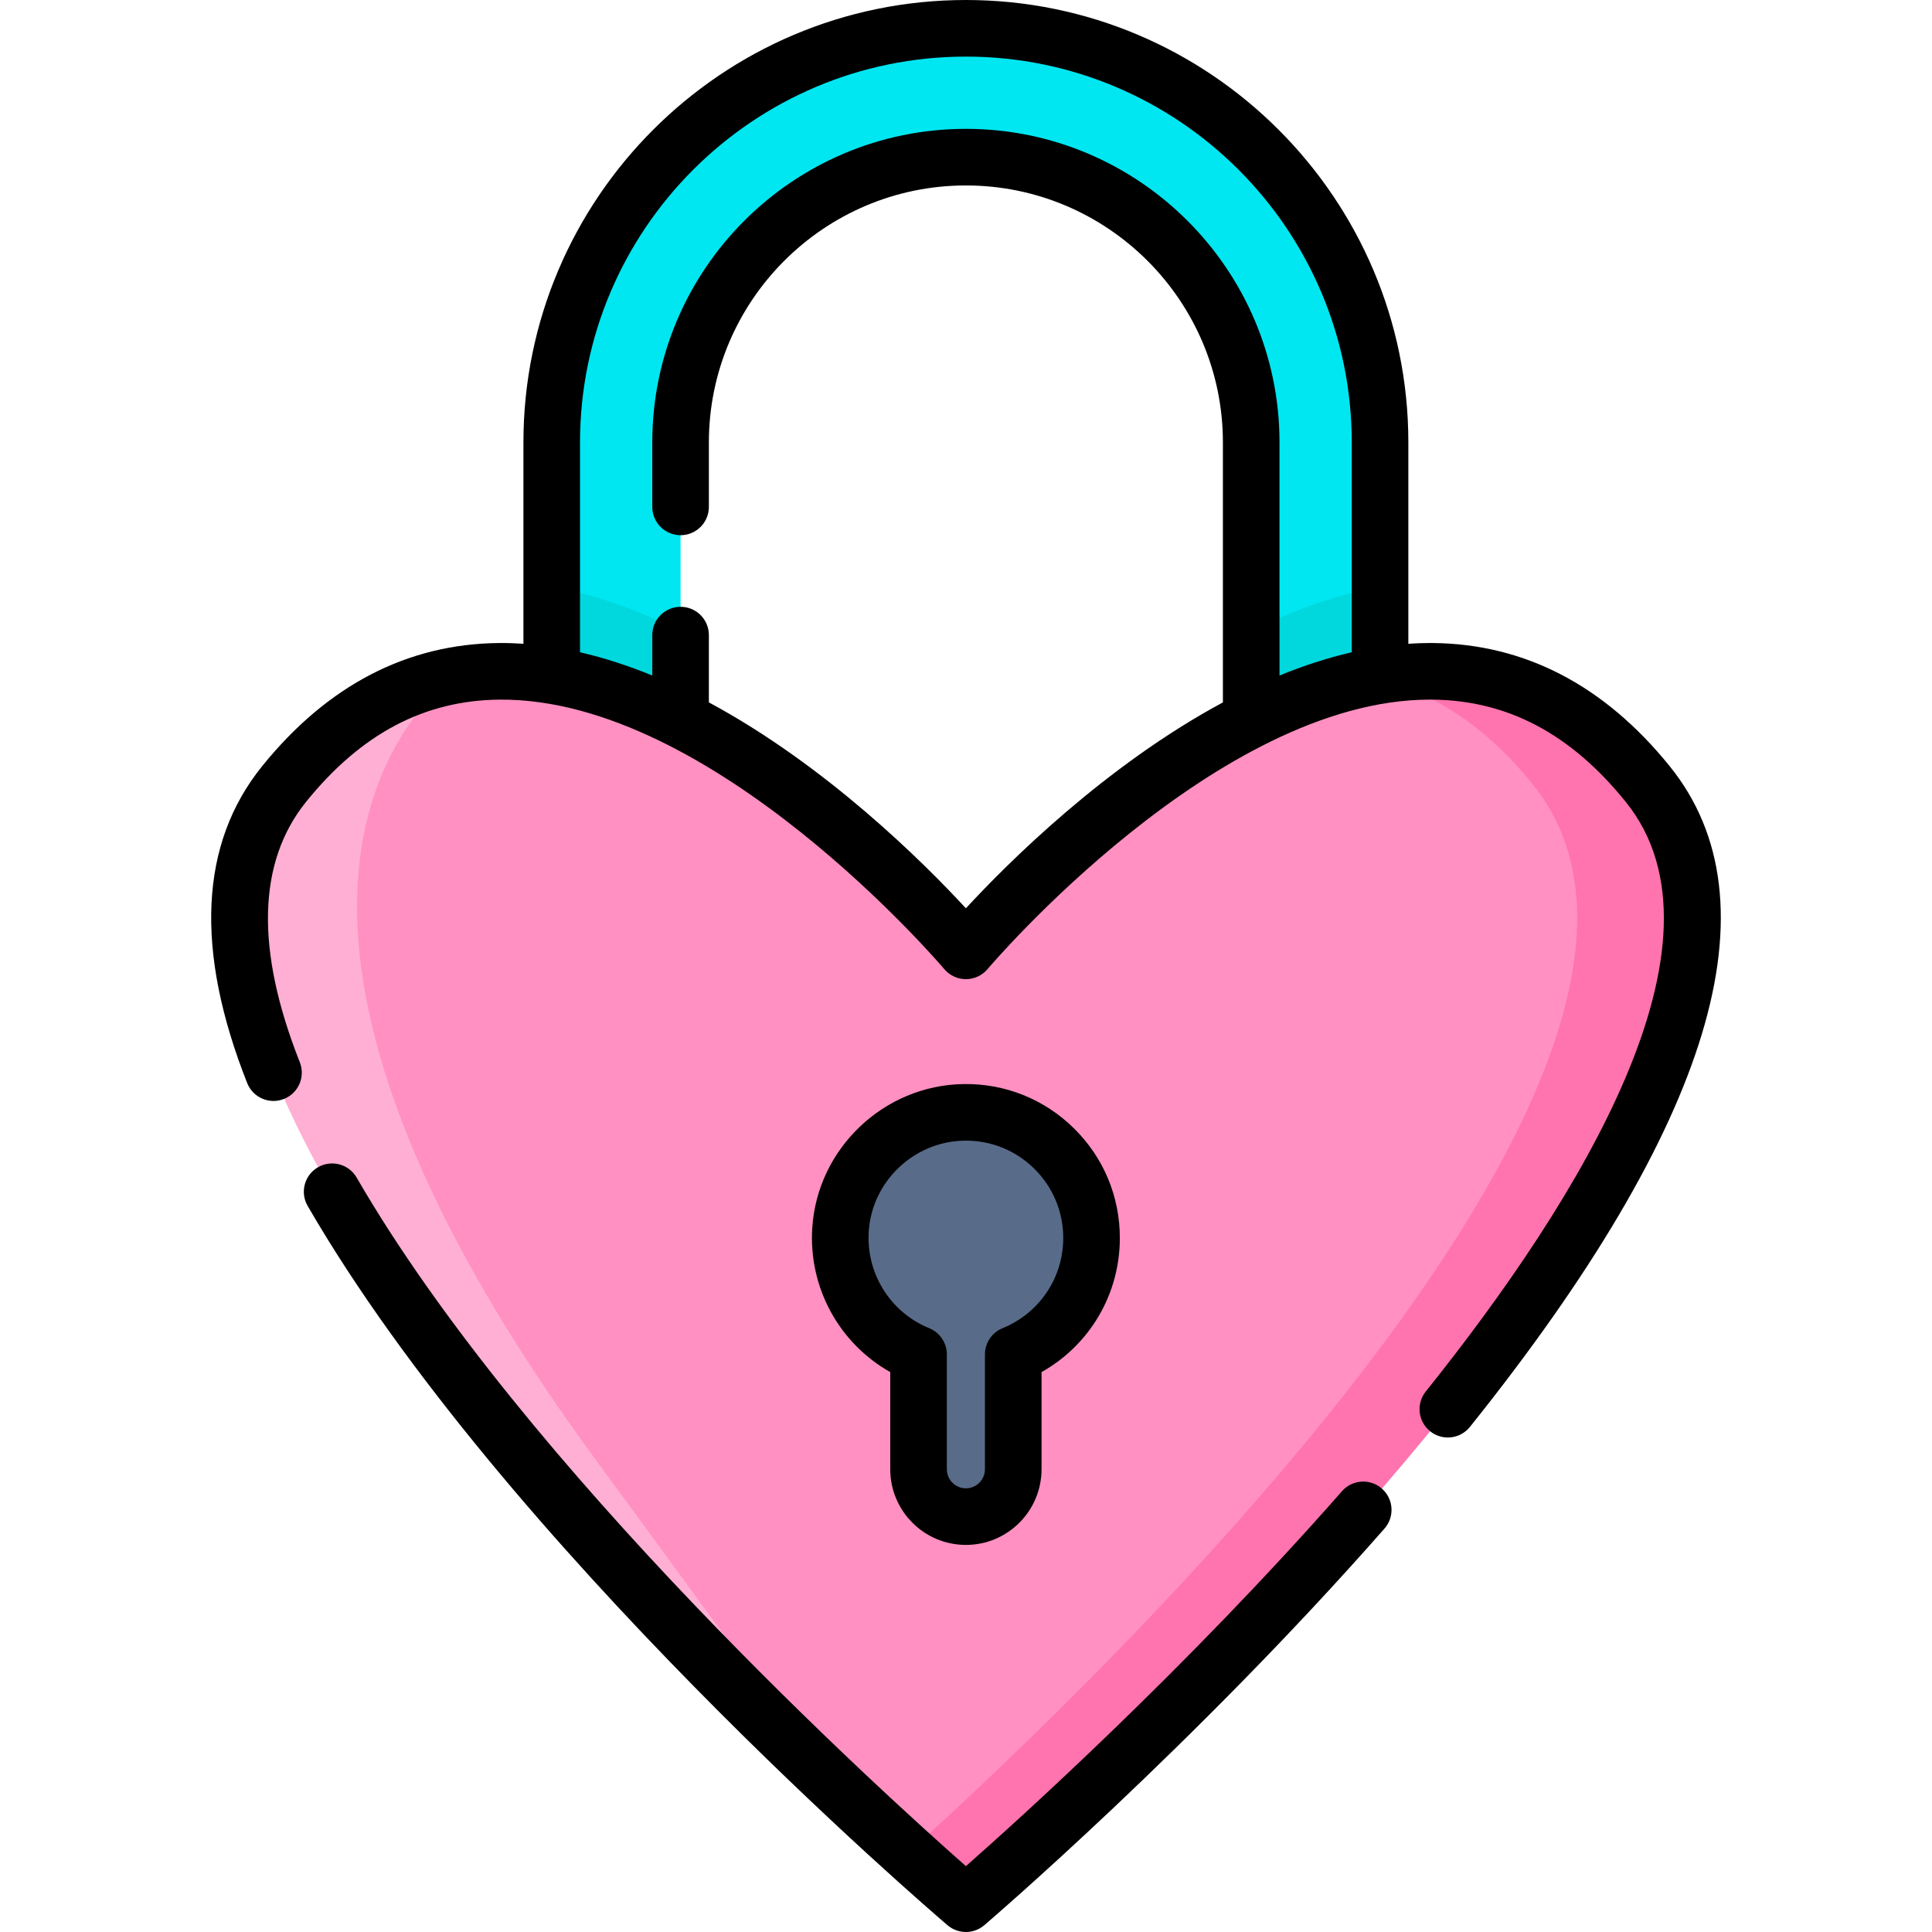 <?xml version="1.0" encoding="iso-8859-1"?>
<!-- Generator: Adobe Illustrator 19.0.0, SVG Export Plug-In . SVG Version: 6.00 Build 0)  -->
<svg version="1.1" id="Capa_1" xmlns="http://www.w3.org/2000/svg" xmlns:xlink="http://www.w3.org/1999/xlink" x="0px" y="0px"
	 viewBox="0 0 512.001 512.001" style="enable-background:new 0 0 512.001 512.001;" xml:space="preserve">
<path style="fill:#00E7F1;" d="M365.729,117.258v132.363c0,9.434-7.639,17.073-17.073,17.073s-17.073-7.639-17.073-17.073V117.258
	c0-41.688-33.922-75.611-75.611-75.611c-41.688,0-75.611,33.923-75.611,75.611v132.363c0,9.434-7.639,17.073-17.073,17.073
	c-9.434,0-17.073-7.639-17.073-17.073V117.258C146.214,56.74,195.453,7.5,255.971,7.5S365.729,56.74,365.729,117.258z"/>
<g>
	<path style="fill:#00D8DE;" d="M146.214,155.61c11.649,1.912,23.181,6.166,34.147,11.698v82.314
		c0,9.434-7.639,17.073-17.073,17.073s-17.073-7.639-17.073-17.073V155.61H146.214z"/>
	<path style="fill:#00D8DE;" d="M365.729,155.61v94.011c0,9.434-7.639,17.073-17.073,17.073s-17.073-7.639-17.073-17.073v-82.314
		C342.548,161.766,354.08,157.522,365.729,155.61z"/>
</g>
<path style="fill:#FF90C1;" d="M430.76,303.341c-0.992,1.933-2.026,3.883-3.086,5.832c-17.369,31.848-43.487,65.23-70.155,95.197
	c-12.834,14.436-25.796,28.084-37.968,40.384c-35.078,35.434-63.569,59.737-63.569,59.737s0,0-0.025-0.034
	c-0.814-0.695-15.538-13.309-36.527-33.255C152.97,408.057,23.798,271.493,75.287,207.771c13.673-16.912,28.839-25.6,44.403-28.61
	c63.73-12.317,134.216,70.376,136.268,72.775c0.025,0.025,0.025,0.042,0.025,0.042s110.269-131.351,180.67-44.208
	C456.115,231.855,449.774,266.339,430.76,303.341z"/>
<path style="fill:#FFAFD3;" d="M219.428,471.203C152.969,408.059,23.8,271.493,75.29,207.768
	c13.67-16.912,28.838-25.596,44.401-28.603C99.13,197.326,60.568,254.42,158.24,387.374
	C183.18,421.334,203.271,448.872,219.428,471.203z"/>
<path style="fill:#FF73AF;" d="M255.985,504.494c0,0,0,0-0.025-0.037c-0.495-0.421-6.149-5.258-15.229-13.472
	c53.061-48.05,223.265-211.611,165.405-283.216c-13.225-16.38-27.86-25.027-42.904-28.293c25.312-4.887,51.329,0.94,73.424,28.293
	C504.871,292.202,255.985,504.494,255.985,504.494z"/>
<path style="fill:#586C89;" d="M289.271,328.082c0-18.57-15.201-33.59-33.839-33.295c-17.185,0.272-31.593,13.954-32.69,31.106
	c-0.952,14.881,7.88,27.822,20.682,33.035v30.444c0,6.93,5.618,12.548,12.548,12.548l0,0c6.93,0,12.548-5.618,12.548-12.548v-30.444
	C280.689,353.972,289.271,342.033,289.271,328.082z"/>
<path d="M366.221,394.5c-3.112-2.733-7.852-2.426-10.584,0.686c-41.249,46.967-85.247,86.672-99.659,99.365
	c-22.459-19.796-116.791-105.275-161.464-182.482c-2.074-3.586-6.664-4.809-10.248-2.735c-3.585,2.075-4.81,6.663-2.735,10.248
	c51.937,89.762,164.8,186.549,169.579,190.625c1.402,1.196,3.135,1.794,4.867,1.794s3.465-0.598,4.867-1.794
	c0.547-0.467,55.349-47.376,106.063-105.122C369.64,401.972,369.333,397.233,366.221,394.5z"/>
<path d="M442.484,203.045c-17.312-21.428-38.43-32.408-62.769-32.637c-0.257-0.002-0.512-0.003-0.769-0.003
	c-1.907,0-3.814,0.074-5.718,0.202v-53.35C373.229,52.602,320.628,0,255.971,0S138.714,52.602,138.714,117.258v53.35
	c-2.156-0.145-4.316-0.219-6.476-0.199c-24.339,0.228-45.458,11.209-62.769,32.637c-16.563,20.502-17.897,48.756-3.964,83.978
	c1.524,3.852,5.882,5.74,9.733,4.215c3.852-1.524,5.739-5.881,4.215-9.733c-11.797-29.822-11.23-53.048,1.684-69.034
	c14.556-18.017,31.309-26.87,51.216-27.064c56.734-0.511,117.276,70.685,117.879,71.402c1.424,1.697,3.527,2.676,5.743,2.677
	c0.001,0,0.002,0,0.003,0c2.214,0,4.317-0.98,5.742-2.675c0.603-0.717,60.684-71.407,117.223-71.407c0.218,0,0.44,0.001,0.658,0.003
	c19.908,0.194,36.661,9.047,51.216,27.064c29.975,37.102-12.262,105.473-52.973,156.295c-2.59,3.233-2.068,7.953,1.165,10.542
	c1.384,1.108,3.04,1.647,4.684,1.647c2.199,0,4.377-0.962,5.858-2.812C453.772,297.973,471.581,239.061,442.484,203.045z
	 M255.976,240.706c-11.081-12-36.897-37.781-68.116-54.565v-17.833c0-4.142-3.358-7.5-7.5-7.5s-7.5,3.358-7.5,7.5v10.714
	c-6.26-2.569-12.663-4.676-19.147-6.163v-55.601C153.714,60.873,199.586,15,255.971,15s102.258,45.873,102.258,102.258v55.603
	c-6.484,1.488-12.888,3.593-19.147,6.162v-61.765c0-45.828-37.283-83.111-83.111-83.111S172.86,71.43,172.86,117.258v17.075
	c0,4.142,3.358,7.5,7.5,7.5s7.5-3.358,7.5-7.5v-17.075c0-37.557,30.554-68.111,68.111-68.111s68.111,30.554,68.111,68.111v68.887
	C292.863,202.928,267.058,228.705,255.976,240.706z"/>
<path d="M255.971,409.42c11.054,0,20.047-8.994,20.047-20.048v-25.75c12.756-7.167,20.752-20.618,20.752-35.54
	c0-11.02-4.326-21.347-12.18-29.078c-7.853-7.73-18.267-11.901-29.277-11.716c-21.115,0.333-38.71,17.081-40.056,38.126
	c-1.012,15.823,7.146,30.583,20.667,38.204v25.754C235.924,400.426,244.917,409.42,255.971,409.42z M230.227,326.372
	c0.85-13.295,11.974-23.875,25.324-24.085c0.141-0.002,0.281-0.003,0.421-0.003c6.818,0,13.23,2.623,18.096,7.412
	c4.967,4.889,7.703,11.419,7.703,18.388c0,10.541-6.312,19.922-16.081,23.899c-2.825,1.15-4.671,3.896-4.671,6.946v30.444
	c0,2.783-2.264,5.048-5.047,5.048c-2.783,0-5.047-2.265-5.047-5.048v-30.444c0-3.05-1.847-5.796-4.671-6.946
	C235.955,347.788,229.515,337.497,230.227,326.372z"/>
<g>
</g>
<g>
</g>
<g>
</g>
<g>
</g>
<g>
</g>
<g>
</g>
<g>
</g>
<g>
</g>
<g>
</g>
<g>
</g>
<g>
</g>
<g>
</g>
<g>
</g>
<g>
</g>
<g>
</g>
</svg>
